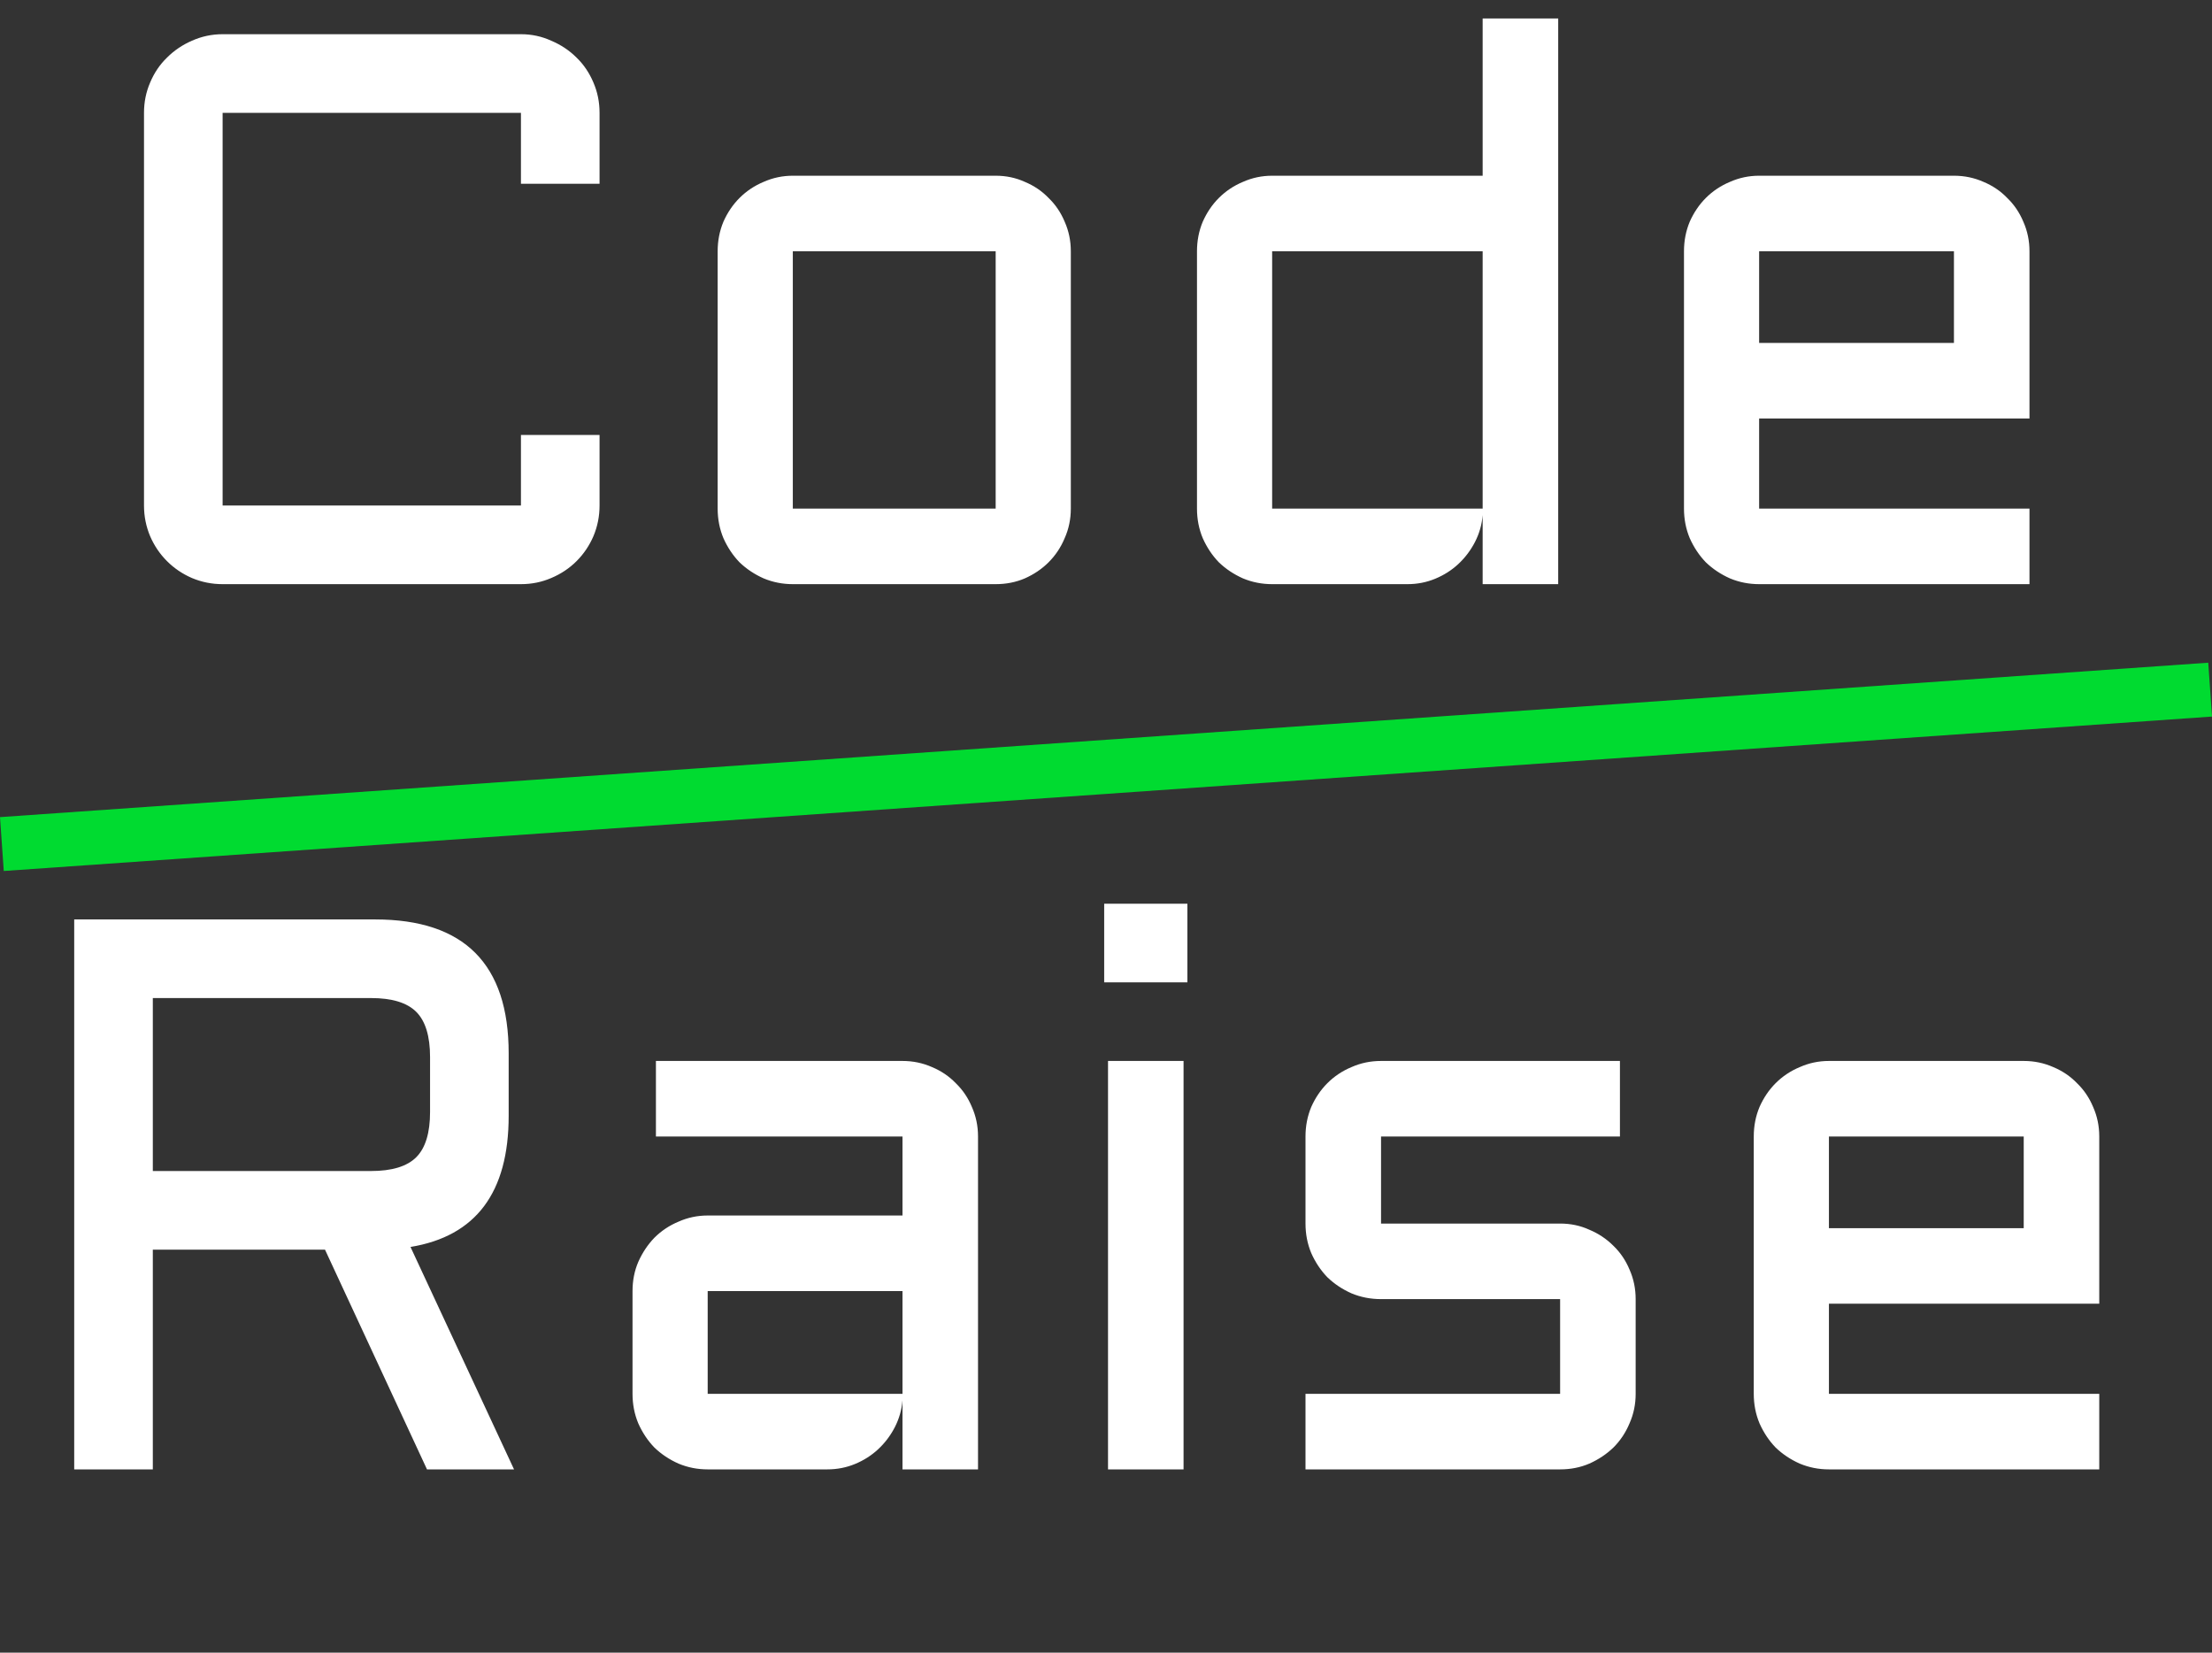 <svg width="1352" height="1010" viewBox="0 0 1352 1010" fill="none" xmlns="http://www.w3.org/2000/svg">
<rect x="0" y="0" width="1352" height="1010" fill="#333333" stroke="none"/>
<path d="M88.016 68.953C88.016 62.391 89.266 56.219 91.766 50.438C94.266 44.5 97.703 39.422 102.078 35.203C106.453 30.828 111.531 27.391 117.312 24.891C123.25 22.234 129.5 20.906 136.062 20.906H318.406C324.969 20.906 331.141 22.234 336.922 24.891C342.859 27.391 348.016 30.828 352.391 35.203C356.766 39.422 360.203 44.5 362.703 50.438C365.203 56.219 366.453 62.391 366.453 68.953V112.312H318.406V68.953H136.062V308.953H318.406V265.828H366.453V308.953C366.453 315.516 365.203 321.766 362.703 327.703C360.203 333.484 356.766 338.562 352.391 342.938C348.016 347.312 342.859 350.75 336.922 353.25C331.141 355.75 324.969 357 318.406 357H136.062C129.5 357 123.25 355.75 117.312 353.25C111.531 350.75 106.453 347.312 102.078 342.938C97.703 338.562 94.266 333.484 91.766 327.703C89.266 321.766 88.016 315.516 88.016 308.953V68.953ZM654.5 310.828C654.5 317.234 653.25 323.25 650.75 328.875C648.406 334.5 645.125 339.422 640.906 343.641C636.844 347.703 632 350.984 626.375 353.484C620.906 355.828 614.969 357 608.562 357H484.578C478.328 357 472.391 355.828 466.766 353.484C461.141 350.984 456.219 347.703 452 343.641C447.938 339.422 444.656 334.5 442.156 328.875C439.812 323.25 438.641 317.234 438.641 310.828V153.562C438.641 147.156 439.812 141.141 442.156 135.516C444.656 129.891 447.938 125.047 452 120.984C456.219 116.766 461.141 113.484 466.766 111.141C472.391 108.641 478.328 107.391 484.578 107.391H608.562C614.969 107.391 620.906 108.641 626.375 111.141C632 113.484 636.844 116.766 640.906 120.984C645.125 125.047 648.406 129.891 650.75 135.516C653.25 141.141 654.5 147.156 654.5 153.562V310.828ZM484.578 153.562V310.828H608.562V153.562H484.578ZM731.609 153.562C731.609 147.156 732.781 141.141 735.125 135.516C737.625 129.891 740.906 125.047 744.969 120.984C749.188 116.766 754.109 113.484 759.734 111.141C765.359 108.641 771.297 107.391 777.547 107.391H906.219V11.297H952.391V357H906.219V314.812C905.75 320.594 904.188 326.062 901.531 331.219C898.875 336.375 895.438 340.906 891.219 344.812C887.156 348.562 882.469 351.531 877.156 353.719C871.844 355.906 866.219 357 860.281 357H777.547C771.297 357 765.359 355.828 759.734 353.484C754.109 350.984 749.188 347.703 744.969 343.641C740.906 339.422 737.625 334.5 735.125 328.875C732.781 323.25 731.609 317.234 731.609 310.828V153.562ZM777.547 310.828H906.219V153.562H777.547V310.828ZM1240.44 255.75H1075.2V310.828H1240.44V357H1075.2C1068.95 357 1063.02 355.828 1057.39 353.484C1051.77 350.984 1046.84 347.703 1042.62 343.641C1038.56 339.422 1035.28 334.5 1032.78 328.875C1030.44 323.25 1029.27 317.234 1029.27 310.828V153.562C1029.27 147.156 1030.44 141.141 1032.78 135.516C1035.28 129.891 1038.56 125.047 1042.62 120.984C1046.84 116.766 1051.77 113.484 1057.39 111.141C1063.02 108.641 1068.95 107.391 1075.2 107.391H1194.27C1200.67 107.391 1206.69 108.641 1212.31 111.141C1217.94 113.484 1222.78 116.766 1226.84 120.984C1231.06 125.047 1234.34 129.891 1236.69 135.516C1239.19 141.141 1240.44 147.156 1240.44 153.562V255.75ZM1075.2 153.562V209.578H1194.27V153.562H1075.2Z" fill="white"/>
<path d="M310.906 681.906C310.906 728.781 290.906 755.5 250.906 762.062L314.188 898H260.984L198.641 763.703H93.406V898H45.359V561.906H229.344C283.719 561.906 310.906 589.172 310.906 643.703V681.906ZM93.406 715.656H226.766C239.578 715.656 248.797 712.844 254.422 707.219C260.047 701.594 262.859 692.375 262.859 679.562V646.047C262.859 633.234 260.047 624.016 254.422 618.391C248.797 612.766 239.578 609.953 226.766 609.953H93.406V715.656ZM386.609 789.016C386.609 782.609 387.781 776.672 390.125 771.203C392.625 765.578 395.906 760.656 399.969 756.438C404.188 752.219 409.109 748.938 414.734 746.594C420.359 744.094 426.297 742.844 432.547 742.844H551.609V694.562H400.906V648.391H551.609C558.016 648.391 564.031 649.641 569.656 652.141C575.281 654.484 580.125 657.766 584.188 661.984C588.406 666.047 591.688 670.891 594.031 676.516C596.531 682.141 597.781 688.156 597.781 694.562V898H551.609V855.812C551.141 861.594 549.578 867.062 546.922 872.219C544.266 877.375 540.828 881.906 536.609 885.812C532.547 889.562 527.859 892.531 522.547 894.719C517.234 896.906 511.609 898 505.672 898H432.547C426.297 898 420.359 896.828 414.734 894.484C409.109 891.984 404.188 888.703 399.969 884.641C395.906 880.422 392.625 875.5 390.125 869.875C387.781 864.25 386.609 858.234 386.609 851.828V789.016ZM432.547 851.828H551.609V789.016H432.547V851.828ZM723.406 648.391V898H677.234V648.391H723.406ZM674.891 552.297H725.75V600.344H674.891V552.297ZM953.562 851.828V793.938H844.109C837.703 793.938 831.688 792.766 826.062 790.422C820.438 787.922 815.516 784.641 811.297 780.578C807.234 776.359 803.953 771.438 801.453 765.812C799.109 760.188 797.938 754.172 797.938 747.766V694.562C797.938 688.156 799.109 682.141 801.453 676.516C803.953 670.891 807.234 666.047 811.297 661.984C815.516 657.766 820.438 654.484 826.062 652.141C831.688 649.641 837.703 648.391 844.109 648.391H990.125V694.562H844.109V747.766H953.562C959.969 747.766 965.906 749.016 971.375 751.516C977 753.859 981.922 757.141 986.141 761.359C990.359 765.422 993.641 770.266 995.984 775.891C998.484 781.516 999.734 787.531 999.734 793.938V851.828C999.734 858.234 998.484 864.25 995.984 869.875C993.641 875.5 990.359 880.422 986.141 884.641C981.922 888.703 977 891.984 971.375 894.484C965.906 896.828 959.969 898 953.562 898H797.938V851.828H953.562ZM1283.09 796.75H1117.86V851.828H1283.09V898H1117.86C1111.61 898 1105.67 896.828 1100.05 894.484C1094.42 891.984 1089.5 888.703 1085.28 884.641C1081.22 880.422 1077.94 875.5 1075.44 869.875C1073.09 864.25 1071.92 858.234 1071.92 851.828V694.562C1071.92 688.156 1073.09 682.141 1075.44 676.516C1077.94 670.891 1081.22 666.047 1085.28 661.984C1089.5 657.766 1094.42 654.484 1100.05 652.141C1105.67 649.641 1111.61 648.391 1117.86 648.391H1236.92C1243.33 648.391 1249.34 649.641 1254.97 652.141C1260.59 654.484 1265.44 657.766 1269.5 661.984C1273.72 666.047 1277 670.891 1279.34 676.516C1281.84 682.141 1283.09 688.156 1283.09 694.562V796.75ZM1117.86 694.562V750.578H1236.92V694.562H1117.86Z" fill="white"/>
<rect y="499.379" width="1353" height="33" transform="rotate(-4 0 499.379)" fill="#00DB30"/>
</svg>
